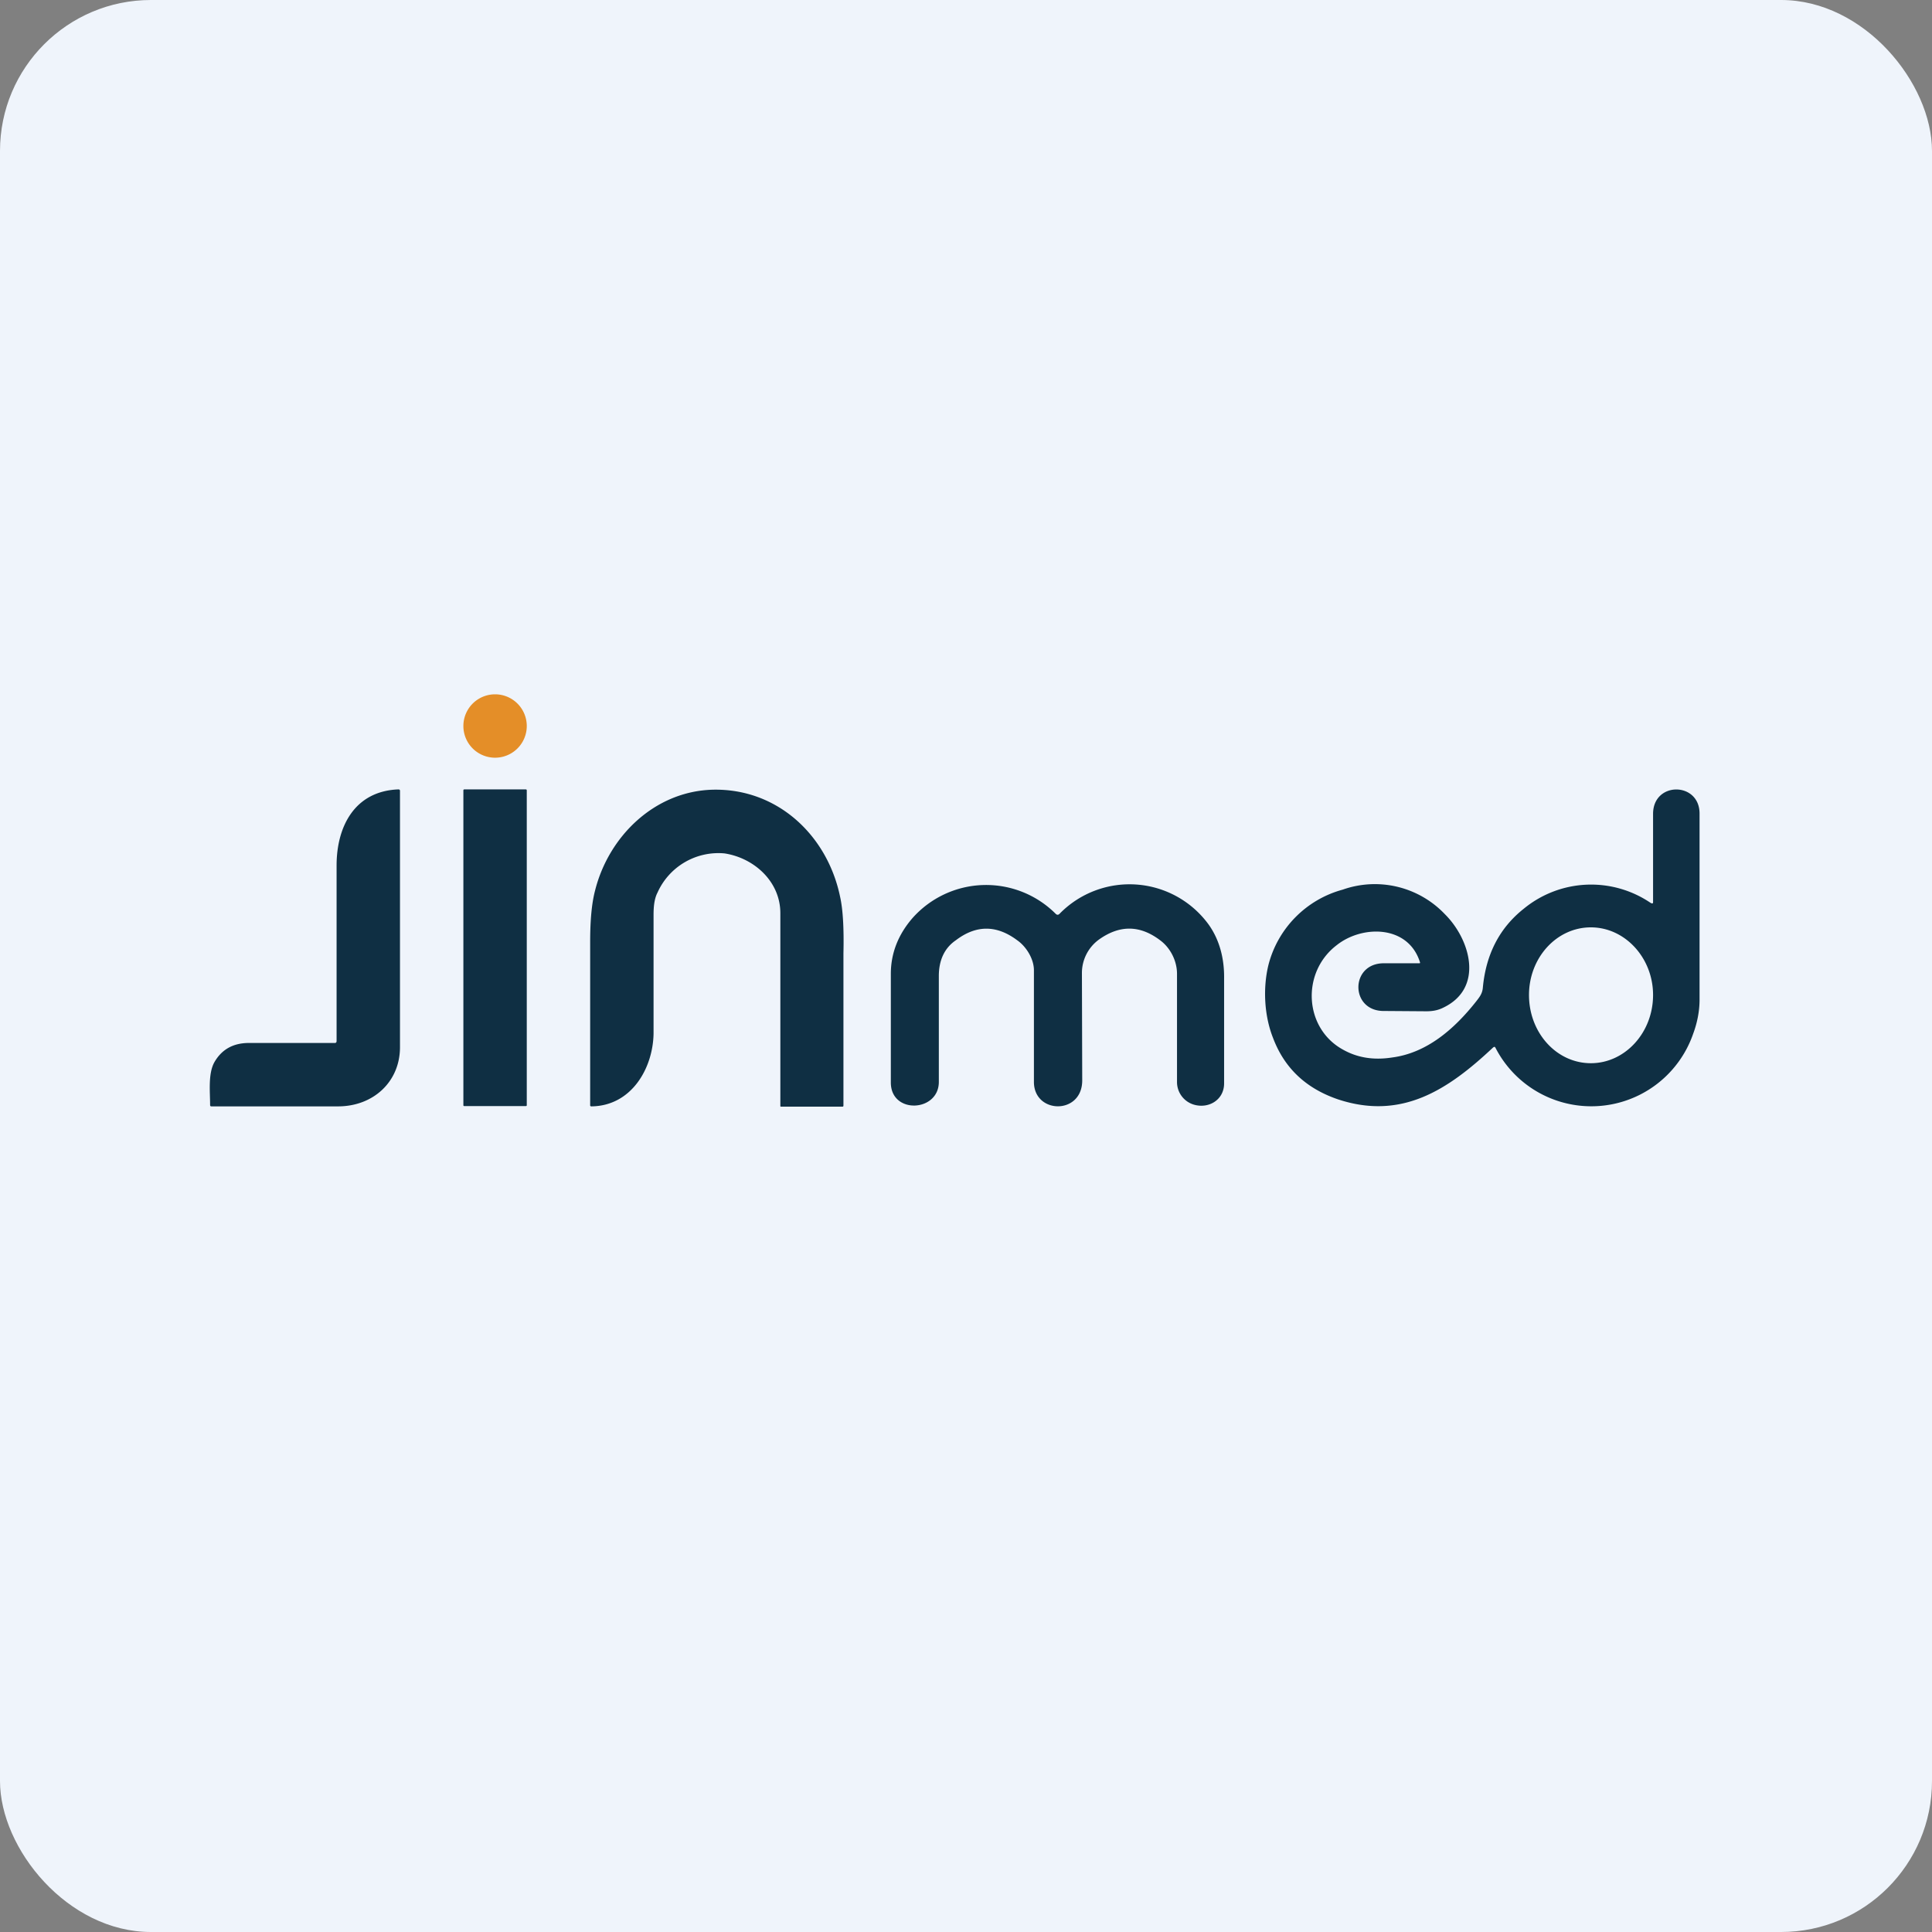 <!-- by FastBull --><svg xmlns="http://www.w3.org/2000/svg" width="64" height="64" viewBox="0 0 64 64"><rect x="0" y="0" width="64" height="64" fill="#808080" stroke="none"/><rect x="0" y="0" width="64" height="64" rx="5" ry="5" fill="#eff4fb" /><path fill="#eff4fb" d="M 2.75,2 L 61.55,2 L 61.55,60.80 L 2.75,60.80 L 2.75,2" /><path d="M 16.40,25.10 A 1.05,1.05 0 1,0 16.40,23 A 1.05,1.05 0 0,0 16.40,25.10" fill="#e48e28" /><path d="M 11.15,34.48 L 11.15,28.67 C 11.15,27.39 11.74,26.21 13.19,26.15 C 13.23,26.15 13.25,26.16 13.25,26.20 L 13.25,34.69 C 13.25,35.84 12.36,36.65 11.20,36.65 L 7,36.65 C 6.97,36.65 6.96,36.63 6.96,36.60 C 6.96,36.17 6.89,35.57 7.10,35.19 C 7.34,34.77 7.71,34.56 8.21,34.55 L 11.09,34.55 C 11.13,34.55 11.15,34.53 11.15,34.48 L 11.15,34.48 M 17.42,26.15 L 15.38,26.15 A 0.03,0.03 0 0,0 15.35,26.18 L 15.35,36.61 C 15.35,36.63 15.36,36.64 15.38,36.64 L 17.42,36.64 C 17.44,36.64 17.45,36.63 17.45,36.61 L 17.45,26.18 A 0.03,0.03 0 0,0 17.42,26.15 M 21.78,29.57 C 21.67,29.78 21.65,30.06 21.65,30.30 L 21.65,34.24 C 21.63,35.39 20.92,36.63 19.60,36.65 L 19.58,36.65 A 0.04,0.04 0 0,1 19.55,36.60 L 19.55,31.19 C 19.55,30.50 19.60,29.93 19.71,29.51 C 20.16,27.70 21.69,26.21 23.61,26.16 C 25.75,26.11 27.41,27.67 27.83,29.71 C 27.92,30.11 27.96,30.73 27.94,31.58 L 27.94,36.62 C 27.94,36.65 27.93,36.66 27.90,36.66 L 25.88,36.66 C 25.86,36.66 25.85,36.66 25.85,36.63 L 25.85,30.25 C 25.85,29.20 24.98,28.42 24,28.27 A 2.21,2.21 0 0,0 21.78,29.57 L 21.78,29.57 M 35.09,30.28 A 3.24,3.24 0 0,1 40.04,30.63 C 40.41,31.15 40.56,31.78 40.55,32.42 L 40.55,35.89 C 40.55,36.44 40.03,36.74 39.54,36.59 A 0.78,0.78 0 0,1 38.99,35.84 L 38.99,32.26 C 38.99,31.84 38.78,31.42 38.46,31.17 C 37.78,30.64 37.10,30.63 36.41,31.12 A 1.37,1.37 0 0,0 35.84,32.23 L 35.85,35.79 C 35.85,36.94 34.25,36.91 34.25,35.84 L 34.25,32.14 C 34.25,31.77 34,31.36 33.70,31.15 C 33.02,30.64 32.34,30.63 31.66,31.15 C 31.28,31.41 31.10,31.82 31.10,32.33 L 31.10,35.84 C 31.10,36.84 29.51,36.92 29.51,35.86 L 29.51,32.26 C 29.51,31.57 29.76,30.95 30.23,30.41 A 3.26,3.26 0 0,1 34.98,30.28 C 35.02,30.31 35.05,30.31 35.09,30.28 L 35.09,30.28 M 54.76,26.96 L 54.76,29.88 C 54.76,29.93 54.74,29.94 54.68,29.91 A 3.51,3.51 0 0,0 50.48,30.10 C 49.67,30.74 49.22,31.62 49.12,32.73 C 49.10,32.92 49.01,33.03 48.91,33.16 C 48.17,34.10 47.26,34.88 46.12,35.03 C 45.48,35.13 44.94,35.03 44.47,34.76 C 43.20,34.05 43.10,32.21 44.28,31.31 C 45.12,30.64 46.65,30.63 47.04,31.88 L 47.04,31.89 A 0.02,0.02 0 0,1 47.03,31.91 L 45.86,31.91 C 44.71,31.89 44.71,33.52 45.87,33.49 L 47.25,33.50 C 47.45,33.50 47.63,33.47 47.81,33.38 C 49.17,32.73 48.71,31.12 47.86,30.28 A 3.20,3.20 0 0,0 44.48,29.47 A 3.48,3.48 0 0,0 42.02,31.96 C 41.83,32.73 41.88,33.65 42.17,34.38 C 42.55,35.39 43.27,36.06 44.33,36.42 C 46.43,37.11 47.96,36.11 49.46,34.70 C 49.50,34.67 49.52,34.67 49.54,34.71 A 3.57,3.57 0 0,0 56.09,34.24 C 56.22,33.89 56.30,33.50 56.30,33.12 L 56.30,26.95 C 56.30,25.89 54.76,25.88 54.76,26.96 L 54.76,26.96 M 52.70,35.22 C 51.56,35.22 50.65,34.21 50.65,32.96 C 50.65,31.73 51.56,30.72 52.70,30.72 C 53.83,30.72 54.76,31.73 54.76,32.96 C 54.76,34.21 53.83,35.22 52.70,35.22" fill="#0f2f43" /></svg>